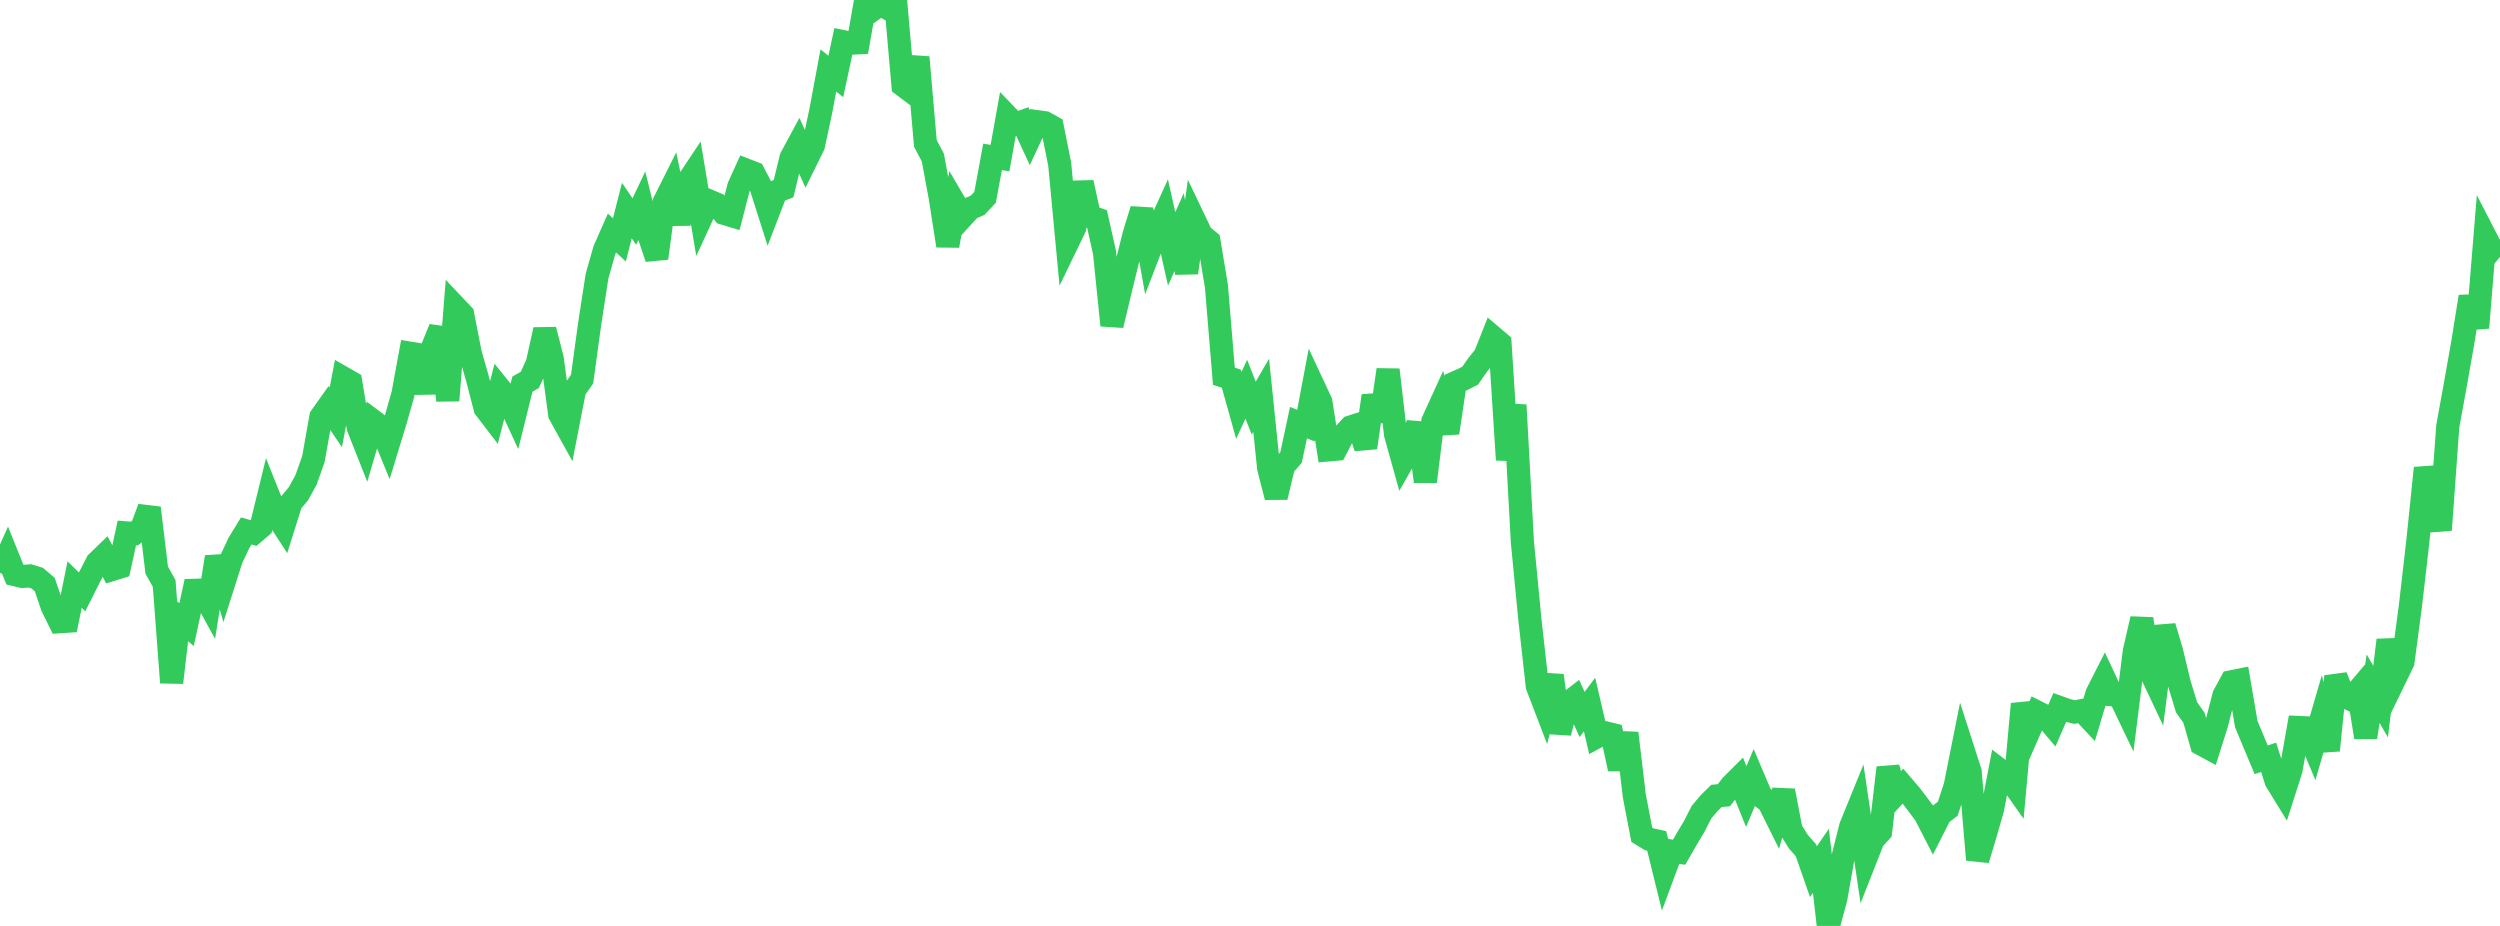 <?xml version="1.0" standalone="no"?>
<!DOCTYPE svg PUBLIC "-//W3C//DTD SVG 1.1//EN" "http://www.w3.org/Graphics/SVG/1.1/DTD/svg11.dtd">

<svg width="135" height="50" viewBox="0 0 135 50" preserveAspectRatio="none" 
  xmlns="http://www.w3.org/2000/svg"
  xmlns:xlink="http://www.w3.org/1999/xlink">


<polyline points="0.0, 30.934 0.403, 30.033 0.806, 31.032 1.209, 31.127 1.612, 31.098 2.015, 31.224 2.418, 31.566 2.821, 32.759 3.224, 33.573 3.627, 33.546 4.03, 31.565 4.433, 31.962 4.836, 31.161 5.239, 30.375 5.642, 29.985 6.045, 30.755 6.448, 30.63 6.851, 28.779 7.254, 28.812 7.657, 28.507 8.06, 27.431 8.463, 30.789 8.866, 31.507 9.269, 36.861 9.672, 33.384 10.075, 33.731 10.478, 31.878 10.881, 31.865 11.284, 32.6 11.687, 30.078 12.09, 31.456 12.493, 30.19 12.896, 29.328 13.299, 28.67 13.701, 28.785 14.104, 28.44 14.507, 26.787 14.91, 27.796 15.313, 28.418 15.716, 27.139 16.119, 26.657 16.522, 25.922 16.925, 24.786 17.328, 22.512 17.731, 21.944 18.134, 22.541 18.537, 20.412 18.94, 20.643 19.343, 23.079 19.746, 24.097 20.149, 22.73 20.552, 23.035 20.955, 24.017 21.358, 22.698 21.761, 21.276 22.164, 19.077 22.567, 19.144 22.97, 21.208 23.373, 18.727 23.776, 17.731 24.179, 21.627 24.582, 16.562 24.985, 16.988 25.388, 19.059 25.791, 20.475 26.194, 22.041 26.597, 22.568 27.0, 21.003 27.403, 21.503 27.806, 22.374 28.209, 20.745 28.612, 20.513 29.015, 19.62 29.418, 17.807 29.821, 19.375 30.224, 22.372 30.627, 23.101 31.03, 21.04 31.433, 20.475 31.836, 17.528 32.239, 14.913 32.642, 13.495 33.045, 12.583 33.448, 12.953 33.851, 11.37 34.254, 11.963 34.657, 11.112 35.06, 12.748 35.463, 13.943 35.866, 10.921 36.269, 10.117 36.672, 12.081 37.075, 9.909 37.478, 9.304 37.881, 11.721 38.284, 10.848 38.687, 11.018 39.09, 11.518 39.493, 11.64 39.896, 10.078 40.299, 9.188 40.701, 9.344 41.104, 10.122 41.507, 11.387 41.91, 10.34 42.313, 10.188 42.716, 8.525 43.119, 7.777 43.522, 8.672 43.925, 7.853 44.328, 5.97 44.731, 3.807 45.134, 4.13 45.537, 2.251 45.94, 2.332 46.343, 2.312 46.746, 0.006 47.149, 0.508 47.552, 0.221 47.955, 0.46 48.358, 0.0 48.761, 4.607 49.164, 4.91 49.567, 3.092 49.97, 7.743 50.373, 8.506 50.776, 10.68 51.179, 13.27 51.582, 11.012 51.985, 11.698 52.388, 11.258 52.791, 11.084 53.194, 10.657 53.597, 8.471 54.0, 8.536 54.403, 6.289 54.806, 6.709 55.209, 6.567 55.612, 7.435 56.015, 6.572 56.418, 6.628 56.821, 6.853 57.224, 8.861 57.627, 13.142 58.03, 12.31 58.433, 9.856 58.836, 11.69 59.239, 11.827 59.642, 13.625 60.045, 17.566 60.448, 15.879 60.851, 14.222 61.254, 12.621 61.657, 11.314 62.06, 13.575 62.463, 12.527 62.866, 11.642 63.269, 13.441 63.672, 12.534 64.075, 14.73 64.478, 11.85 64.881, 12.694 65.284, 13.026 65.687, 15.457 66.09, 20.318 66.493, 20.45 66.896, 21.892 67.299, 21.018 67.701, 22.038 68.104, 21.345 68.507, 25.275 68.91, 26.845 69.313, 25.166 69.716, 24.704 70.119, 22.824 70.522, 22.981 70.925, 20.849 71.328, 21.712 71.731, 24.294 72.134, 24.258 72.537, 23.488 72.94, 23.056 73.343, 22.928 73.746, 24.173 74.149, 21.375 74.552, 22.726 74.955, 19.969 75.358, 23.448 75.761, 24.891 76.164, 24.18 76.567, 22.866 76.97, 26.004 77.373, 22.757 77.776, 21.872 78.179, 23.373 78.582, 20.668 78.985, 20.491 79.388, 20.287 79.791, 19.709 80.194, 19.207 80.597, 18.188 81.0, 18.531 81.403, 24.83 81.806, 21.869 82.209, 29.264 82.612, 33.434 83.015, 37.05 83.418, 38.101 83.821, 36.472 84.224, 39.57 84.627, 38 85.03, 37.69 85.433, 38.582 85.836, 38.045 86.239, 39.78 86.642, 39.561 87.045, 39.659 87.448, 41.522 87.851, 39.59 88.254, 42.983 88.657, 45.076 89.06, 45.323 89.463, 45.41 89.866, 47.047 90.269, 45.961 90.672, 46.019 91.075, 45.319 91.478, 44.645 91.881, 43.857 92.284, 43.379 92.687, 42.981 93.09, 42.943 93.493, 42.419 93.896, 42.017 94.299, 43.015 94.701, 42.056 95.104, 43.005 95.507, 43.302 95.91, 44.112 96.313, 42.699 96.716, 44.816 97.119, 45.46 97.522, 45.917 97.925, 47.071 98.328, 46.484 98.731, 50.0 99.134, 48.518 99.537, 46.23 99.94, 44.629 100.343, 43.639 100.746, 46.369 101.149, 45.345 101.552, 44.903 101.955, 41.456 102.358, 42.89 102.761, 42.45 103.164, 42.92 103.567, 43.446 103.97, 43.991 104.373, 44.775 104.776, 43.981 105.179, 43.671 105.582, 42.441 105.985, 40.423 106.388, 41.675 106.791, 46.424 107.194, 45.092 107.597, 43.686 108.0, 41.588 108.403, 41.896 108.806, 42.467 109.209, 38.016 109.612, 39.38 110.015, 38.459 110.418, 38.662 110.821, 39.139 111.224, 38.208 111.627, 38.352 112.03, 38.452 112.433, 38.371 112.836, 38.8 113.239, 37.452 113.642, 36.657 114.045, 37.517 114.448, 37.553 114.851, 38.395 115.254, 35.174 115.657, 33.418 116.06, 36.131 116.463, 36.985 116.866, 33.829 117.269, 35.184 117.672, 36.875 118.075, 38.193 118.478, 38.765 118.881, 40.182 119.284, 40.401 119.687, 39.128 120.09, 37.56 120.493, 36.817 120.896, 36.736 121.299, 39.1 121.701, 40.068 122.104, 41.029 122.507, 40.896 122.91, 42.169 123.313, 42.826 123.716, 41.566 124.119, 39.284 124.522, 39.302 124.925, 40.259 125.328, 38.873 125.731, 40.518 126.134, 36.525 126.537, 37.569 126.94, 37.763 127.343, 37.287 127.746, 39.815 128.149, 37.189 128.552, 37.886 128.955, 34.565 129.358, 36.573 129.761, 35.744 130.164, 32.707 130.567, 29.199 130.97, 25.274 131.373, 26.896 131.776, 28.618 132.179, 23.023 132.582, 20.808 132.985, 18.53 133.388, 16.018 133.791, 17.697 134.194, 12.762 134.597, 13.542 135.0, 13.87" fill="none" stroke="#32ca5b" stroke-width="1.25"/>

</svg>